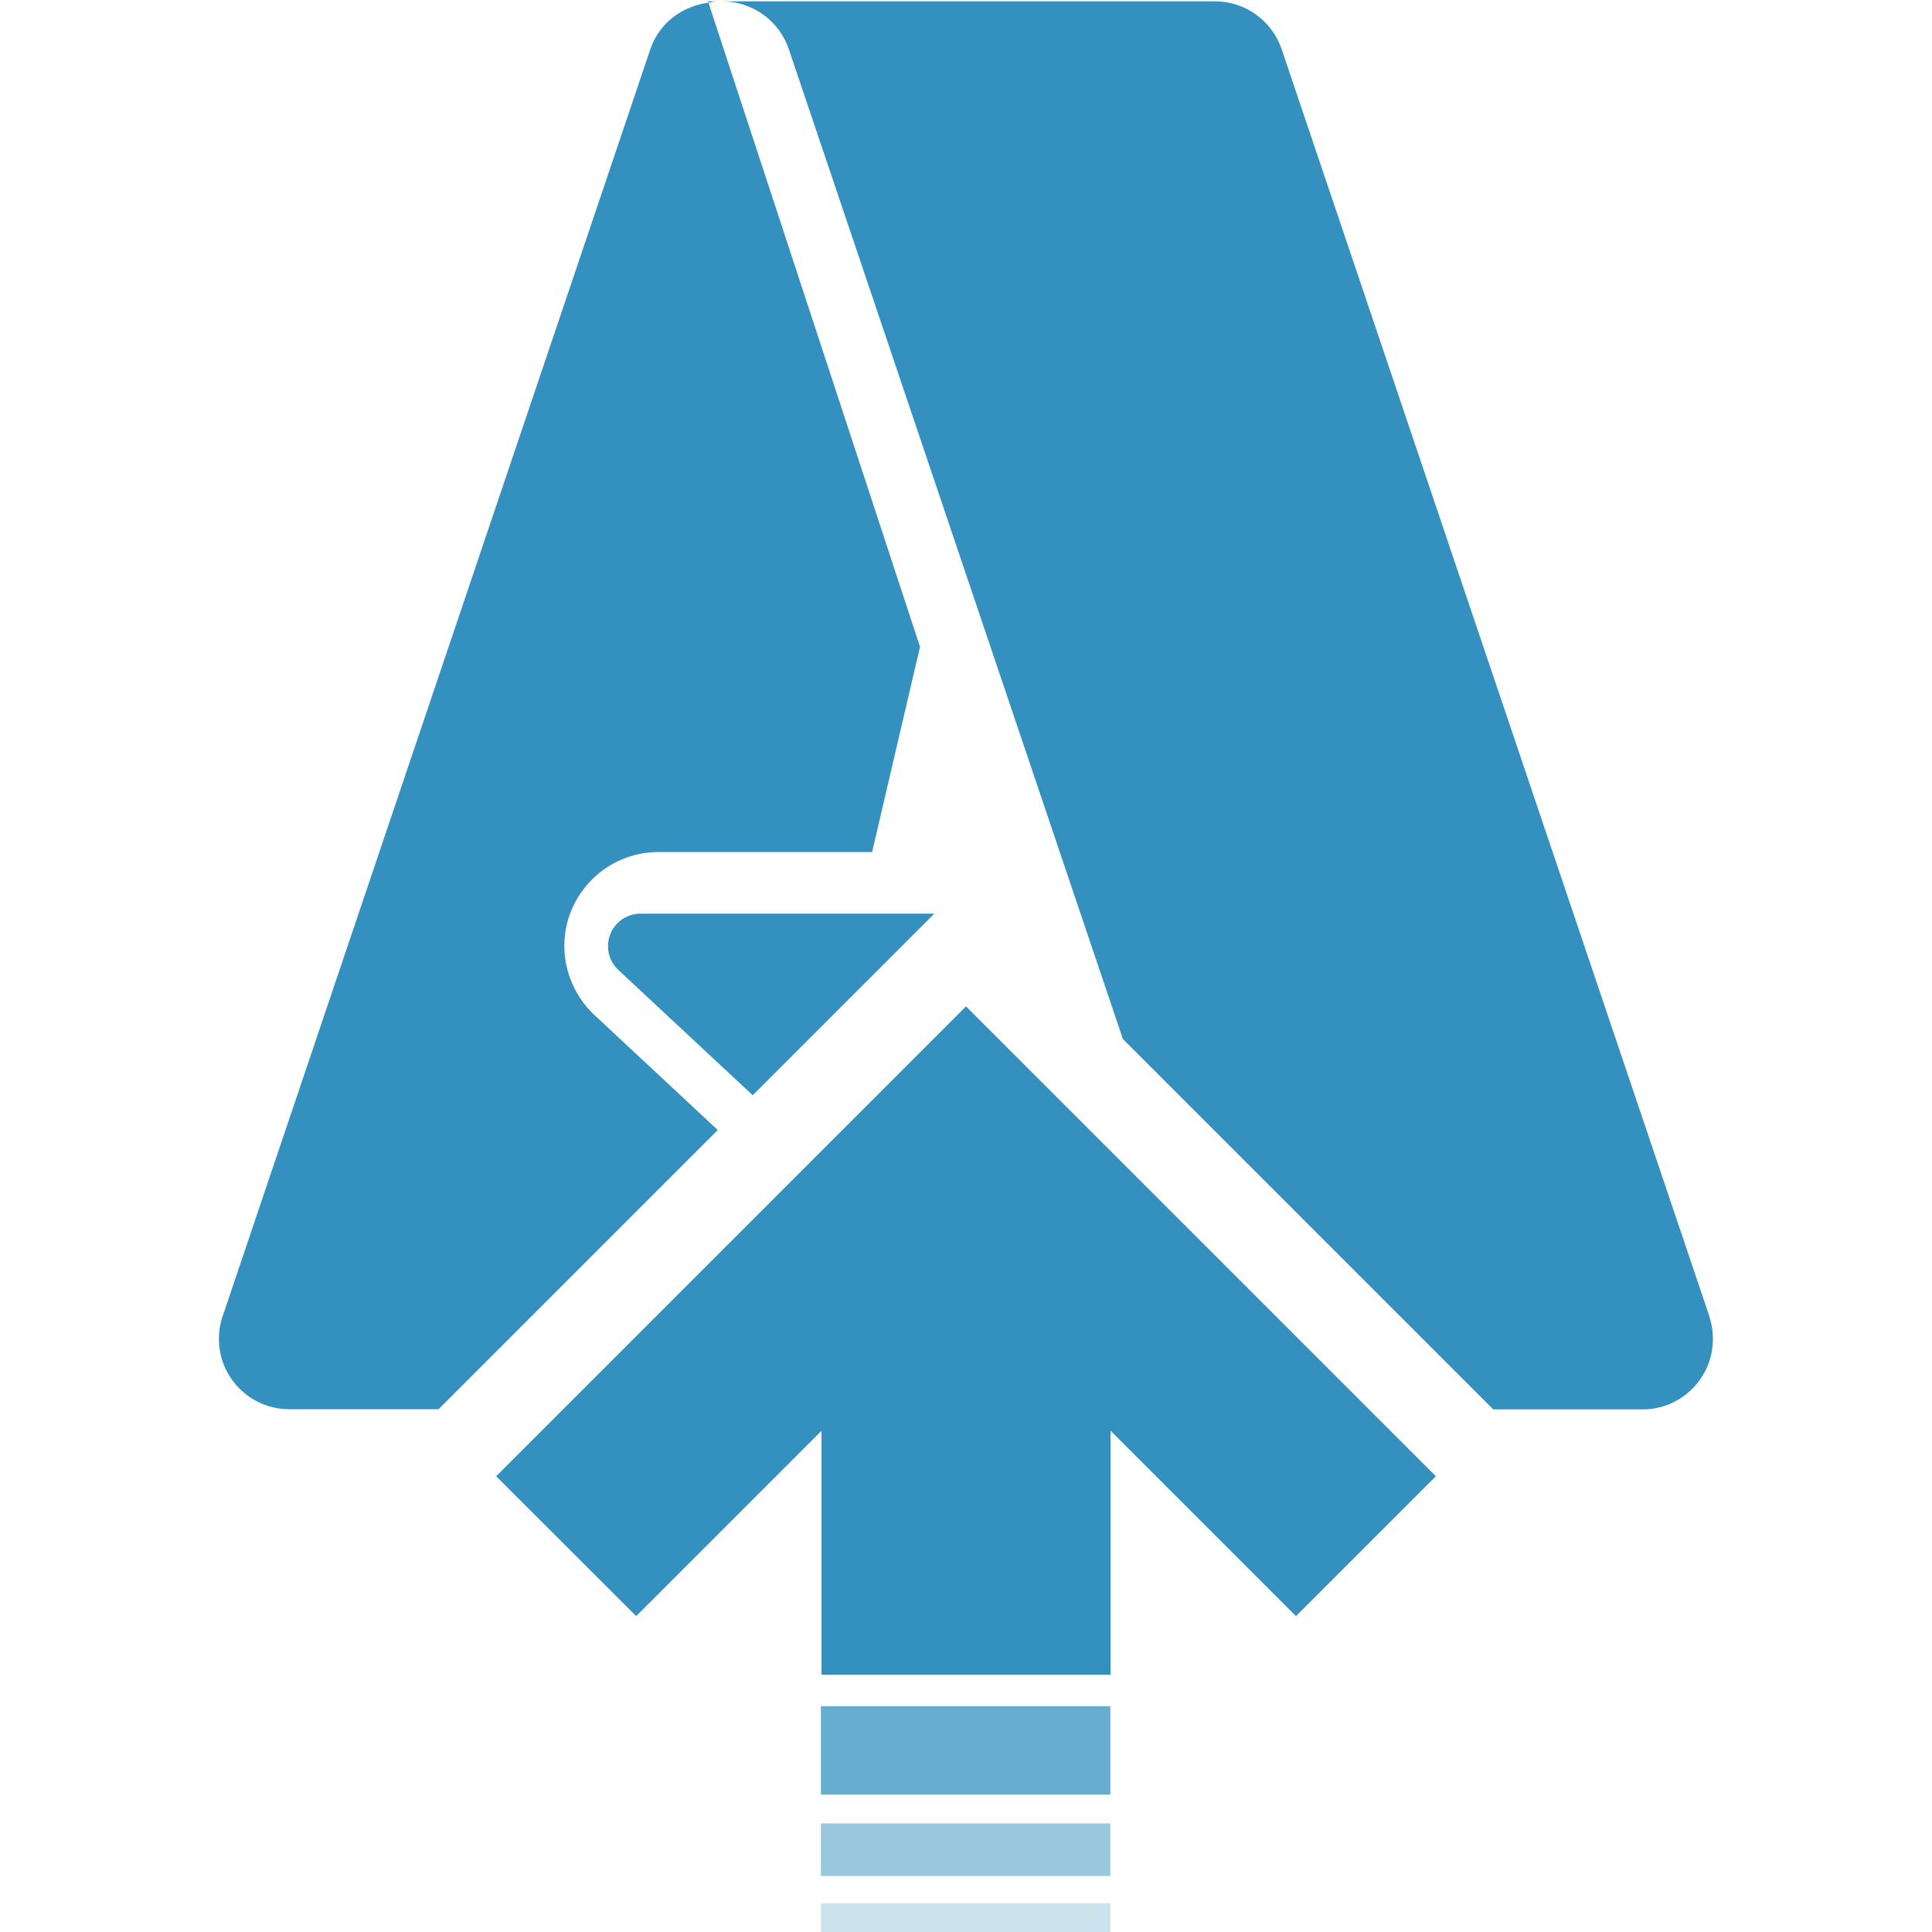 <?xml version="1.0" encoding="UTF-8"?>
<svg id="a" data-name="Layer 1" xmlns="http://www.w3.org/2000/svg" width="100" height="100" viewBox="0 0 100 100">
  <g>
    <polygon points="37.11 .07 37.11 .07 37.11 .07 37.11 .07" fill="#3491bf"/>
    <path d="M36.64,.07l.02,.07c.15-.02,.29-.07,.44-.07h-.46Z" fill="#3491bf"/>
    <path d="M30.76,52.53c-.98-.92-1.55-2.22-1.55-3.57,0-2.68,2.19-4.86,4.87-4.86h11.06l2.48-10.62L36.67,.14c-1.37,.17-2.56,1.07-3.01,2.41L11.52,68.14c-.13,.37-.19,.77-.19,1.16,0,2.01,1.63,3.64,3.64,3.64h7.73l14.45-14.45-6.4-5.97Z" fill="#3491bf"/>
    <path d="M33.15,47.29c-.93,0-1.68,.75-1.68,1.68,0,.47,.19,.91,.53,1.23l6.96,6.49,9.4-9.4h-15.21Z" fill="#3491bf"/>
    <path d="M88.48,68.14L66.34,2.55c-.5-1.48-1.89-2.48-3.45-2.48h-25.51c1.56,0,2.95,1,3.45,2.48l9.89,29.31,7.4,21.92,19.17,19.17h7.73c2.01,0,3.64-1.63,3.64-3.65,0-.4-.06-.79-.19-1.16Z" fill="#3491bf"/>
  </g>
  <g>
    <polygon points="25.68 76.41 32.93 83.65 42.52 74.06 42.52 86.68 57.48 86.68 57.48 74.05 67.08 83.65 74.32 76.41 50 52.09 25.68 76.41" fill="#3491bf"/>
    <rect x="42.49" y="88.31" width="14.98" height="4.58" fill="#3491bf" opacity=".75"/>
    <rect x="42.49" y="94.38" width="14.98" height="2.72" fill="#3491bf" opacity=".5"/>
    <rect x="42.49" y="98.51" width="14.98" height="1.49" fill="#3491bf" opacity=".25"/>
  </g>
</svg>
